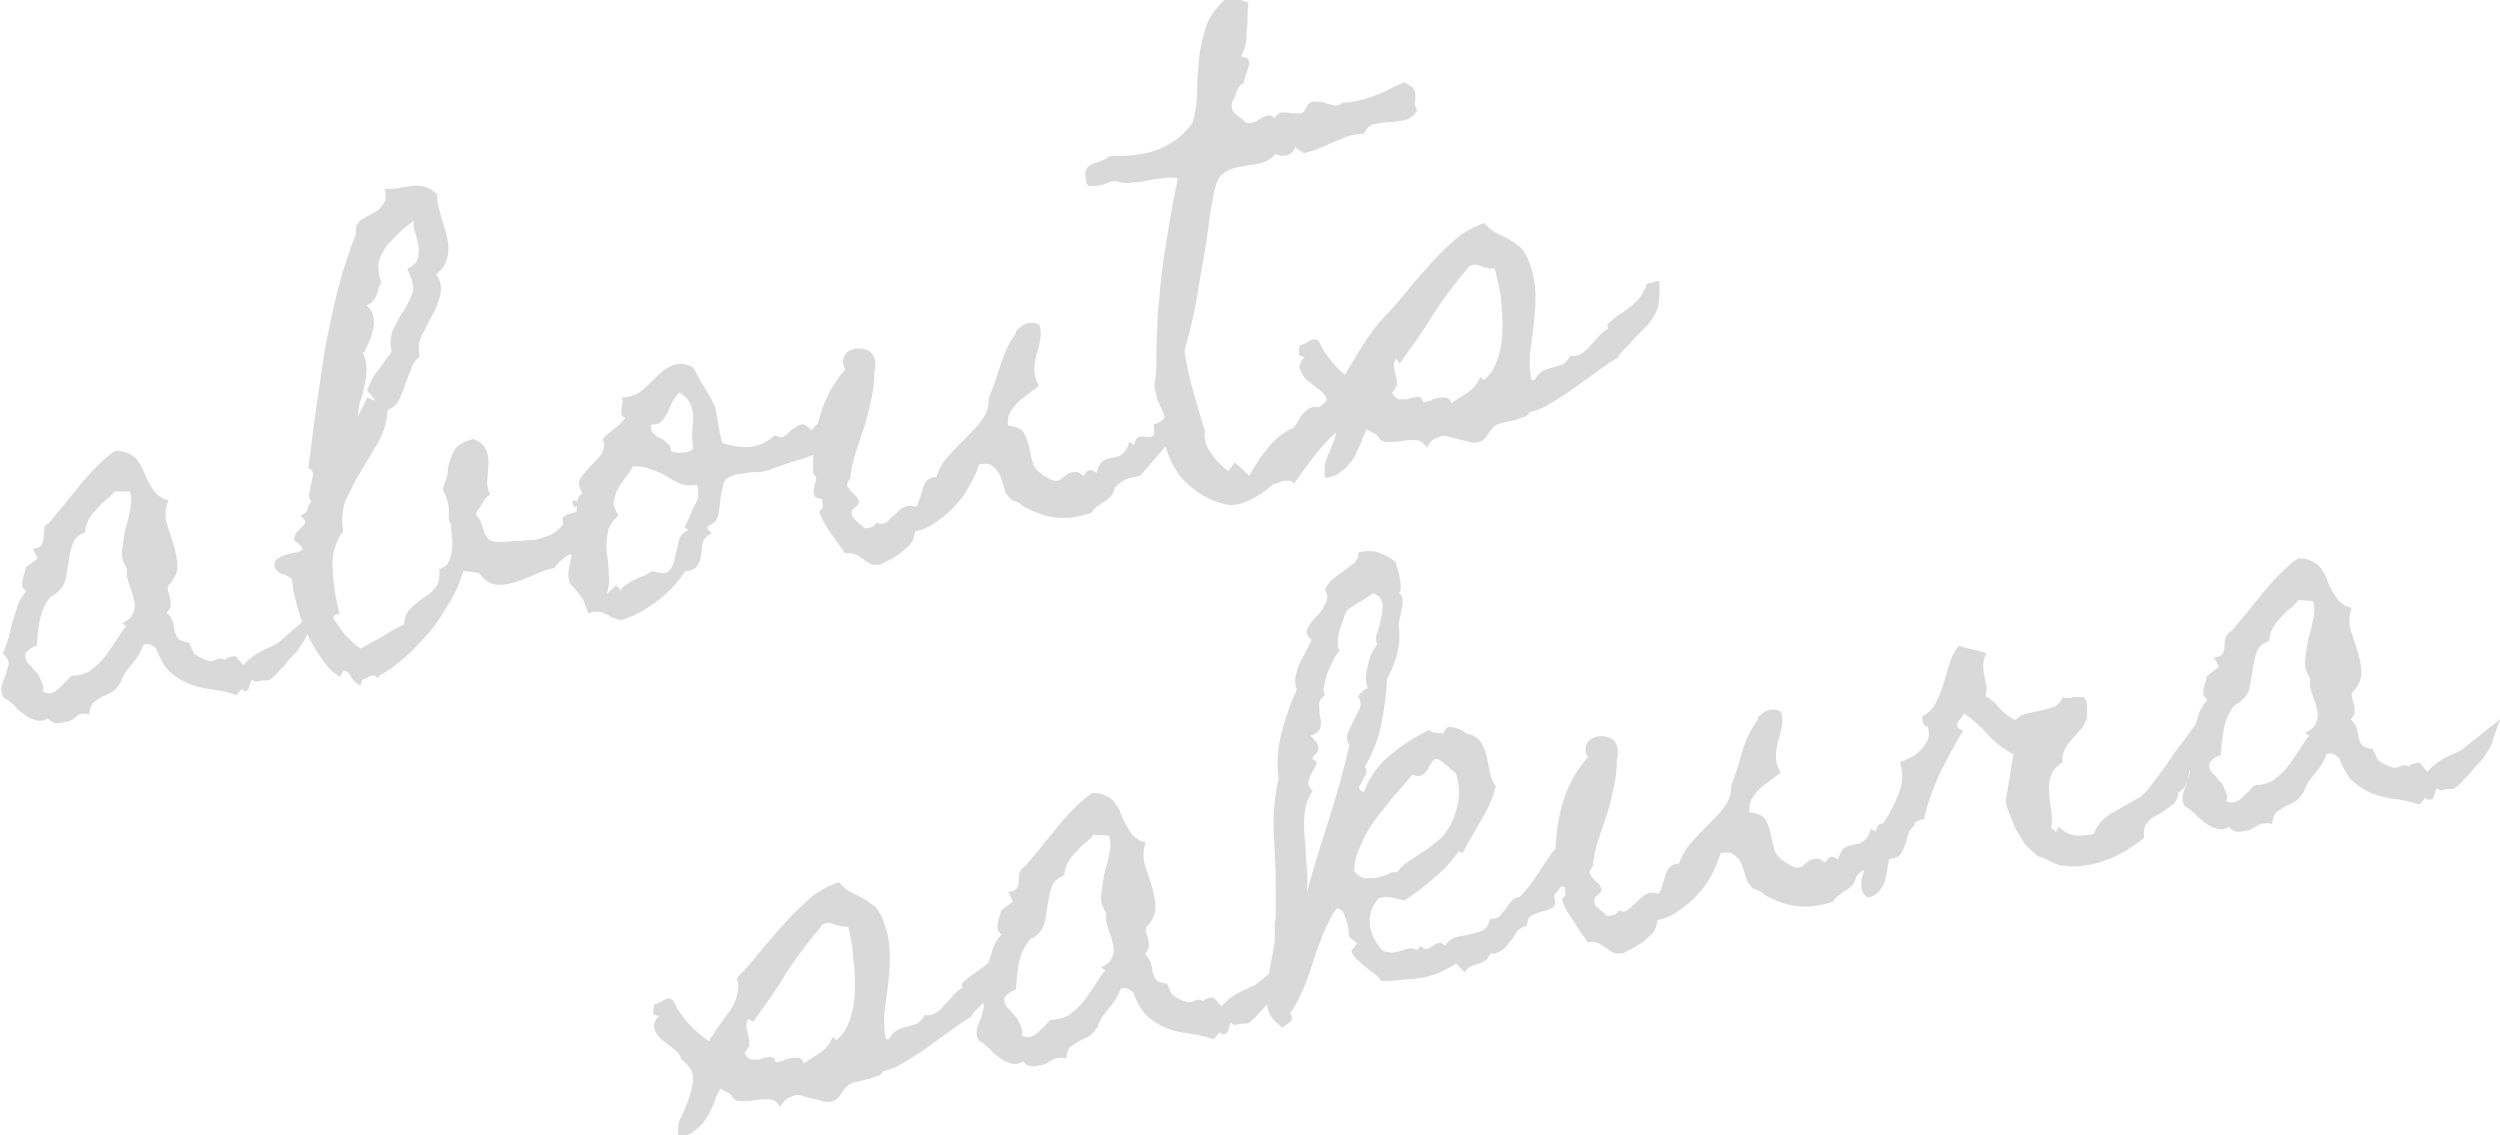 <?xml version="1.0" encoding="utf-8"?>
<!-- Generator: Adobe Illustrator 28.1.0, SVG Export Plug-In . SVG Version: 6.00 Build 0)  -->
<svg version="1.1" id="レイヤー_1" xmlns="http://www.w3.org/2000/svg" xmlns:xlink="http://www.w3.org/1999/xlink" x="0px"
	 y="0px" width="257.9px" height="117.1px" viewBox="0 0 257.9 117.1" style="enable-background:new 0 0 257.9 117.1;"
	 xml:space="preserve">
<style type="text/css">
	.st0{fill:#D9D9D9;}
</style>
<path class="st0" d="M32.5,63c-0.3,0.8-0.5,1.5-0.7,2c-0.1,0.5-0.3,0.9-0.5,1.2c-0.2,0.3-0.4,0.6-0.6,0.9c-0.2,0.3-0.6,0.6-1,1.1
	c-0.3,0.4-0.6,0.7-0.9,1c-0.2,0.3-0.5,0.5-0.7,0.7c-0.2,0.2-0.4,0.3-0.6,0.3c-0.1,0-0.1,0-0.2,0c-0.1,0-0.1,0-0.2,0
	c-0.2,0-0.4,0.1-0.6,0.1c-0.1,0.1-0.3,0-0.5-0.2c-0.1,0.1-0.1,0.2-0.2,0.4c0,0.1-0.1,0.3-0.1,0.4c0,0.1-0.1,0.2-0.2,0.3
	c-0.1,0.1-0.2,0.1-0.4,0.1L25,71l-0.6,0.7c-0.9-0.3-1.8-0.5-2.7-0.6c-0.8-0.1-1.6-0.3-2.3-0.6c-0.7-0.3-1.3-0.7-1.9-1.2
	c-0.6-0.6-1-1.4-1.4-2.4c-0.2-0.2-0.4-0.3-0.6-0.4c-0.2-0.1-0.4-0.1-0.7,0c-0.2,0.6-0.5,1.1-0.8,1.5c-0.4,0.5-0.7,0.9-1.1,1.4
	c-0.1,0.2-0.2,0.4-0.3,0.6c-0.1,0.2-0.1,0.4-0.3,0.6c-0.2,0.3-0.4,0.6-0.8,0.8c-0.3,0.2-0.6,0.3-1,0.5s-0.6,0.4-0.9,0.6
	c-0.2,0.3-0.4,0.7-0.4,1.2c-0.4-0.1-0.8-0.1-1.1,0C8,73.9,7.8,74,7.5,74.2c-0.3,0.2-0.6,0.3-0.9,0.3c-0.3,0.1-0.6,0.1-0.8,0.1
	c-0.3,0-0.6-0.2-0.9-0.5c-0.4,0.3-0.8,0.3-1.2,0.2c-0.4-0.1-0.8-0.3-1.2-0.6c-0.4-0.3-0.8-0.6-1.1-1c-0.4-0.3-0.7-0.6-1-0.7
	c-0.3-0.5-0.3-0.9-0.2-1.3c0.1-0.4,0.3-0.8,0.4-1.1c0.1-0.4,0.2-0.7,0.3-1.1c0-0.4-0.2-0.7-0.6-1.1c0.2-0.5,0.4-1,0.6-1.6
	c0.1-0.6,0.3-1.1,0.4-1.7c0.2-0.6,0.4-1.1,0.5-1.6c0.2-0.6,0.5-1,0.9-1.5c-0.2-0.2-0.4-0.4-0.4-0.5c0-0.2,0-0.4,0-0.6
	c0.1-0.2,0.1-0.5,0.2-0.7c0.1-0.2,0.1-0.5,0.2-0.7l1.2-0.9l-0.5-1c0.3,0,0.6-0.1,0.7-0.2c0.2-0.1,0.3-0.3,0.3-0.5
	c0.1-0.2,0.1-0.4,0.1-0.6c0-0.3,0-0.5,0.1-0.7C4.5,54.4,4.7,54.1,5,54c0.5-0.6,1.1-1.3,1.6-1.9c0.5-0.7,1.1-1.3,1.6-2
	c0.5-0.6,1.1-1.3,1.7-1.9c0.6-0.6,1.2-1.2,2-1.7c0.6,0,1,0.1,1.4,0.3c0.4,0.2,0.7,0.4,0.9,0.7c0.2,0.3,0.5,0.7,0.6,1.1
	c0.2,0.4,0.3,0.8,0.5,1.1c0.3,0.5,0.5,0.9,0.8,1.2c0.3,0.3,0.7,0.6,1.3,0.7C17,52.5,17,53.2,17.2,54c0.2,0.7,0.5,1.4,0.7,2.2
	c0.2,0.7,0.4,1.4,0.4,2.2c0,0.7-0.3,1.4-1,2.1c0,0.2,0,0.5,0.1,0.7c0.1,0.2,0.1,0.5,0.2,0.7c0,0.2,0,0.5,0,0.7
	c-0.1,0.2-0.2,0.4-0.4,0.6c0.3,0.3,0.5,0.6,0.6,0.9c0.1,0.3,0.2,0.7,0.2,1c0.1,0.3,0.2,0.6,0.4,0.8c0.2,0.2,0.6,0.3,1.1,0.4
	c0.2,0.4,0.3,0.7,0.4,0.9c0.1,0.2,0.2,0.3,0.4,0.4c0.1,0.1,0.3,0.2,0.5,0.3c0.2,0.1,0.5,0.2,0.8,0.3c0.3,0,0.5,0,0.8-0.2
	c0.3-0.1,0.6-0.1,0.8,0.1c0.1-0.2,0.3-0.3,0.5-0.3c0.2-0.1,0.4-0.1,0.6-0.1l0.8,0.9c0.3-0.3,0.6-0.6,1-0.9c0.4-0.3,0.8-0.5,1.2-0.7
	c0.4-0.2,0.9-0.4,1.3-0.6L32.5,63z M11.8,50.7c-0.2,0.3-0.5,0.6-0.9,0.9c-0.4,0.3-0.7,0.7-1,1c-0.3,0.3-0.6,0.7-0.8,1.1
	c-0.2,0.4-0.3,0.8-0.3,1.2c-0.7,0.3-1.1,0.6-1.3,1.2c-0.2,0.5-0.3,1.1-0.4,1.7c-0.1,0.6-0.2,1.2-0.3,1.8c-0.1,0.6-0.4,1.1-0.9,1.5
	c-0.2,0.2-0.3,0.3-0.5,0.3c0,0,0,0.1-0.2,0.2c-0.3,0.3-0.5,0.7-0.7,1.1c-0.2,0.4-0.3,0.9-0.4,1.3C4,64.4,4,64.9,3.9,65.3
	c0,0.5-0.1,0.9-0.1,1.3c-0.4,0.1-0.7,0.3-0.9,0.5s-0.3,0.3-0.3,0.5c0,0.1,0,0.3,0.1,0.5c0.1,0.2,0.2,0.4,0.4,0.5
	c0.2,0.2,0.3,0.4,0.5,0.6c0.2,0.2,0.4,0.4,0.5,0.7c0.1,0.2,0.2,0.5,0.3,0.7c0.1,0.2,0.1,0.5,0,0.7c0.5,0.3,0.9,0.3,1.3,0
	c0.4-0.3,0.7-0.6,1-0.9c0.1-0.1,0.2-0.2,0.3-0.3c0.1-0.2,0.3-0.3,0.4-0.4c0.7,0,1.4-0.2,1.9-0.5c0.5-0.4,1-0.8,1.4-1.3
	c0.4-0.5,0.8-1.1,1.2-1.7c0.4-0.6,0.7-1.1,1.1-1.6l-0.4-0.3c0.5-0.3,0.9-0.5,1-0.8c0.2-0.3,0.3-0.7,0.3-1c0-0.3-0.1-0.7-0.2-1.1
	c-0.1-0.4-0.3-0.8-0.4-1.2c-0.1-0.2-0.1-0.5-0.2-0.7c0-0.3,0-0.5,0-0.8c-0.4-0.7-0.6-1.3-0.5-2c0.1-0.7,0.2-1.3,0.3-2
	c0.2-0.7,0.4-1.3,0.5-2c0.2-0.7,0.2-1.3,0-2L11.8,50.7z M62.2,49.3c0,1.5-0.2,2.8-0.8,3.9c-0.5,1-1.2,2.1-2.2,3.3
	c0.2,0.1,0.4,0.1,0.4,0.3c0.1,0.1,0.1,0.2,0.2,0.4l0,0.2c-0.3-0.2-0.6-0.2-0.8-0.2c-0.3,0-0.5,0.1-0.7,0.3c-0.2,0.1-0.4,0.3-0.6,0.5
	c-0.2,0.2-0.4,0.4-0.5,0.6c-0.7,0.1-1.4,0.4-2.1,0.7c-0.7,0.3-1.4,0.6-2.1,0.8c-0.7,0.2-1.3,0.3-1.9,0.2c-0.6-0.1-1.2-0.5-1.7-1.2
	c-0.3,0-0.5-0.1-0.8-0.1c-0.3,0-0.5-0.1-0.8-0.1c-0.3,1.1-0.8,2.2-1.4,3.2c-0.6,1-1.2,2-2,3c-0.8,0.9-1.6,1.8-2.5,2.6
	c-0.9,0.8-1.8,1.5-2.8,2L39,70c-0.2-0.2-0.3-0.3-0.4-0.3c-0.1,0-0.2,0-0.3,0c-0.1,0-0.2,0.1-0.4,0.2c-0.1,0.1-0.3,0.1-0.5,0.2
	l-0.2,0.6c-0.5-0.2-0.8-0.5-1-0.9c-0.2-0.4-0.4-0.6-0.8-0.6l-0.3,0.6l-0.2-0.1c-0.7-0.4-1.3-1.1-1.8-1.9c-0.6-0.8-1.1-1.7-1.5-2.6
	c-0.4-1-0.8-1.9-1-2.9c-0.3-1-0.4-1.8-0.5-2.6c-0.3-0.2-0.6-0.4-1-0.5c-0.4-0.1-0.6-0.4-0.8-0.7l0-0.1c0-0.4,0.1-0.7,0.4-0.8
	c0.3-0.2,0.5-0.3,0.9-0.4c0.3-0.1,0.7-0.2,1-0.2c0.3-0.1,0.5-0.2,0.6-0.3c0-0.2-0.1-0.4-0.3-0.5c-0.2-0.2-0.3-0.3-0.5-0.4
	c-0.1-0.3,0-0.6,0.1-0.7c0.1-0.2,0.3-0.4,0.4-0.5c0.2-0.2,0.3-0.3,0.4-0.4c0.1-0.1,0.2-0.3,0.2-0.4c0-0.1-0.1-0.2-0.2-0.3
	s-0.2-0.2-0.3-0.3c0.4-0.2,0.7-0.4,0.7-0.6s0.2-0.6,0.4-0.9c-0.2-0.2-0.3-0.5-0.2-0.8c0.1-0.3,0.1-0.6,0.2-1
	c0.1-0.3,0.1-0.6,0.2-0.9c0-0.3-0.1-0.5-0.4-0.7c0,0,0,0,0,0c0,0,0,0-0.1,0c0.3-2,0.5-4.1,0.8-6.1c0.3-2.1,0.6-4.1,0.9-6.1
	c0.4-2,0.8-4,1.3-6c0.5-2,1.1-3.9,1.9-5.9c0-0.4,0-0.7,0.1-1c0.2-0.3,0.4-0.5,0.6-0.6c0.3-0.2,0.5-0.3,0.9-0.5
	c0.3-0.2,0.6-0.3,0.8-0.5c0.2-0.2,0.4-0.5,0.6-0.8c0.1-0.3,0.1-0.7,0-1.3c0.5,0,1,0,1.4-0.1c0.4-0.1,0.8-0.1,1.3-0.2
	c0.4-0.1,0.9,0,1.2,0c0.4,0.1,0.9,0.3,1.3,0.7l0.1,0c0.1,0.1,0.1,0.3,0.1,0.6c0,0.2,0,0.4,0.1,0.6c0.1,0.6,0.3,1.2,0.5,1.9
	c0.2,0.6,0.4,1.3,0.5,1.9c0.1,0.6,0.1,1.2-0.1,1.8c-0.1,0.6-0.5,1.1-1.1,1.6c0.5,0.7,0.6,1.5,0.4,2.2c-0.2,0.7-0.4,1.3-0.8,2
	c-0.4,0.7-0.7,1.4-1.1,2.1c-0.3,0.7-0.4,1.4-0.2,2.2c-0.4,0.3-0.8,0.8-0.9,1.3c-0.2,0.5-0.4,1-0.6,1.5c-0.1,0.5-0.4,1.1-0.6,1.6
	c-0.2,0.5-0.6,0.8-1.2,1.1c-0.1,1.2-0.4,2.2-0.9,3.2c-0.6,1-1.2,2-1.8,3c-0.6,1-1.1,2-1.6,3c-0.4,1-0.5,2.1-0.3,3.3
	c-0.7,1-1.1,2.1-1.1,3.2c0,1.1,0.1,2.2,0.3,3.4c0.1,0.3,0.1,0.7,0.2,1c0.1,0.3,0.2,0.7,0.2,1c-0.3-0.1-0.5,0-0.6,0.3l0,0.1
	c0.4,0.6,0.8,1.2,1.2,1.7c0.5,0.5,1,1,1.6,1.4c0.7-0.4,1.5-0.8,2.2-1.2c0.7-0.5,1.5-0.9,2.3-1.3c0-0.8,0.3-1.3,0.7-1.7
	c0.5-0.4,0.9-0.8,1.4-1.1c0.5-0.3,0.9-0.7,1.2-1.1c0.3-0.4,0.4-1,0.3-1.8l0.1,0c0.4-0.2,0.8-0.4,0.9-0.8c0.2-0.4,0.3-0.8,0.3-1.2
	c0.1-0.5,0.1-0.9,0-1.4c0-0.5-0.1-0.9-0.1-1.3c-0.1-0.1-0.2-0.3-0.2-0.6c0-0.3,0-0.6,0-0.9c0-0.3-0.1-0.7-0.2-1
	c-0.1-0.3-0.2-0.6-0.4-0.9l0-0.1l0-0.1c0.1-0.3,0.2-0.6,0.3-0.9c0.1-0.3,0.2-0.6,0.2-1c0.1-0.9,0.4-1.6,0.7-2.1
	c0.3-0.5,1-0.9,1.9-1.1c0.7,0.2,1.1,0.6,1.3,1c0.2,0.4,0.3,0.9,0.3,1.4c0,0.5-0.1,1.1-0.1,1.6c-0.1,0.6,0,1.1,0.2,1.6l0.1,0.1
	c-0.2,0.1-0.3,0.2-0.5,0.4s-0.2,0.4-0.4,0.6c-0.1,0.2-0.2,0.4-0.4,0.6c-0.1,0.2-0.2,0.4-0.2,0.5c0.3,0.3,0.5,0.6,0.6,1
	c0.1,0.3,0.2,0.6,0.3,0.9c0.1,0.3,0.3,0.5,0.5,0.7c0.3,0.2,0.6,0.2,1.2,0.2c0.6,0,1.1-0.1,1.7-0.1c0.6,0,1.2-0.1,1.7-0.1
	c0.6-0.1,1.1-0.3,1.6-0.5c0.5-0.2,1-0.6,1.4-1.1c-0.1-0.4-0.1-0.7,0.1-0.8c0.2-0.2,0.3-0.3,0.6-0.3c0.2-0.1,0.5-0.1,0.7-0.2
	c0.2-0.1,0.4-0.2,0.5-0.5c-0.2,0-0.3-0.1-0.4-0.1c0-0.1-0.2,0-0.3,0.2l-0.3-0.6l0.2-0.2c0.3,0.1,0.5,0.2,0.7,0.1
	c0.2-0.1,0.4-0.3,0.5-0.5c0.2-0.2,0.3-0.4,0.5-0.7c0.2-0.3,0.3-0.4,0.5-0.6l0.2-0.5L62.2,49.3z M42.7,22.8c-0.1,0-0.2,0.1-0.3,0.2
	c-0.4,0.3-0.8,0.6-1.2,1c-0.4,0.4-0.8,0.8-1.2,1.2c-0.3,0.4-0.6,0.9-0.8,1.4c-0.2,0.5-0.2,1-0.1,1.6c0,0.1,0,0.2,0.1,0.5
	c0,0.2,0.1,0.3,0.2,0.4c-0.1,0.1-0.2,0.2-0.3,0.5c-0.1,0.2-0.1,0.4-0.2,0.7c-0.1,0.2-0.2,0.5-0.4,0.7c-0.1,0.2-0.4,0.4-0.7,0.5
	c0.4,0.3,0.6,0.7,0.7,1.2c0.1,0.4,0.1,0.8,0,1.2c-0.1,0.4-0.2,0.9-0.4,1.3c-0.2,0.4-0.4,0.8-0.5,1.2l-0.2-0.1
	c0.3,0.6,0.4,1.2,0.4,1.7c0,0.5,0,1.1-0.2,1.7c-0.1,0.5-0.2,1.1-0.4,1.6c-0.2,0.5-0.2,1.1-0.3,1.7c0.2-0.3,0.3-0.7,0.5-1
	c0.2-0.3,0.3-0.7,0.5-1c0.1,0,0.2,0.1,0.4,0.2c0.2,0.1,0.3,0.1,0.4,0.1c-0.1-0.1-0.2-0.3-0.4-0.5c-0.1-0.2-0.3-0.3-0.4-0.5l0-0.1
	c0.3-0.8,0.6-1.4,1.1-2c0.5-0.6,0.9-1.3,1.4-1.9c-0.2-0.9-0.1-1.6,0.1-2.2c0.3-0.6,0.6-1.2,0.9-1.7c0.4-0.5,0.7-1.1,0.9-1.6
	c0.3-0.5,0.4-1.1,0.2-1.8c0-0.2-0.1-0.3-0.2-0.6c-0.1-0.3-0.2-0.5-0.3-0.6l0.1-0.1c0.5-0.3,0.9-0.6,1-1c0.1-0.4,0.1-0.8,0.1-1.2
	c-0.1-0.4-0.2-0.9-0.3-1.3C42.7,23.7,42.6,23.2,42.7,22.8z M89,42c0.2,0.4,0.2,0.8,0.1,1.2c-0.2,0.3-0.4,0.7-0.7,1
	c-0.3,0.3-0.6,0.6-1,0.9c-0.4,0.3-0.7,0.5-0.9,0.8c-1.3,0.6-2.5,1-3.6,1.4c-1.1,0.3-2.3,0.7-3.6,1.2c-0.4,0.1-0.8,0.2-1.2,0.2
	c-0.4,0-0.7,0-1.1,0.1c-0.2,0-0.4,0.1-0.6,0.1c-0.2,0-0.4,0-0.6,0.1c-0.7,0.2-1.1,0.5-1.2,1c-0.1,0.4-0.2,1-0.3,1.5
	c0,0.5-0.1,1.1-0.2,1.6c-0.1,0.5-0.4,0.9-1.1,1.2c0,0.2,0,0.3,0.1,0.4c0.1,0.1,0.3,0.2,0.3,0.3c-0.5,0.3-0.8,0.6-0.9,1
	c-0.1,0.4-0.1,0.9-0.2,1.3c0,0.4-0.2,0.8-0.4,1.1c-0.2,0.3-0.6,0.5-1.2,0.5c-0.8,1.2-1.7,2.2-2.9,3.1c-1.2,0.9-2.4,1.6-3.8,2
	c-0.3-0.1-0.5-0.2-0.8-0.3c-0.3-0.1-0.5-0.3-0.8-0.4c-0.2-0.1-0.5-0.2-0.8-0.2c-0.3,0-0.5,0-0.9,0.2c-0.2-0.6-0.4-1.2-0.7-1.7
	c-0.4-0.5-0.8-1-1.2-1.4c-0.2-0.5-0.2-1.1-0.1-1.6c0.1-0.5,0.2-1,0.3-1.5c0.1-0.5,0.2-1,0.3-1.5c0-0.5-0.1-1.1-0.4-1.6
	c0.3-0.2,0.4-0.5,0.5-0.8c0.1-0.3,0.1-0.5,0.1-0.8c0-0.3,0-0.5,0.1-0.8c0-0.3,0.2-0.5,0.5-0.7c-0.4-0.7-0.5-1.2-0.2-1.6
	c0.3-0.4,0.6-0.8,1-1.2c0.4-0.4,0.8-0.8,1.1-1.2c0.3-0.4,0.4-1,0.2-1.6c0.1-0.2,0.3-0.4,0.6-0.6c0.2-0.2,0.4-0.3,0.6-0.5
	c0.2-0.2,0.4-0.3,0.6-0.5c0.2-0.2,0.4-0.4,0.5-0.6c-0.2-0.1-0.4-0.2-0.4-0.4c0-0.2,0-0.3,0-0.5c0-0.2,0.1-0.4,0.1-0.6
	c0.1-0.2,0-0.4-0.1-0.6c0.9,0,1.6-0.3,2.1-0.7c0.6-0.5,1.1-1,1.6-1.5c0.5-0.5,1-0.9,1.6-1.1c0.6-0.3,1.3-0.2,2.1,0.2
	c0.1,0.2,0.3,0.5,0.5,0.9c0.2,0.4,0.4,0.8,0.7,1.2c0.2,0.4,0.5,0.8,0.7,1.2c0.2,0.4,0.3,0.7,0.4,0.8c0,0.2,0.1,0.4,0.1,0.7
	c0.1,0.3,0.1,0.7,0.2,1.1c0.1,0.4,0.1,0.7,0.2,1.1c0.1,0.3,0.1,0.6,0.2,0.8c1,0.3,1.9,0.5,2.9,0.4c0.9-0.1,1.8-0.5,2.5-1.2
	c0.4,0.2,0.7,0.3,1,0.1c0.3-0.2,0.5-0.4,0.8-0.7c0.3-0.2,0.6-0.4,0.9-0.5c0.3-0.1,0.7,0.1,1.1,0.6c0.4-0.5,0.7-0.8,1.2-1
	c0.4-0.2,0.9-0.4,1.4-0.5c0.5-0.1,1-0.3,1.4-0.4C88.2,42.7,88.6,42.4,89,42z M71.5,46.2c-0.1-0.5-0.1-1-0.1-1.5s0.1-1.1,0.1-1.6
	c0-0.5-0.1-1-0.3-1.5c-0.2-0.4-0.6-0.8-1.1-1.1c-0.3,0.2-0.5,0.6-0.7,0.9c-0.2,0.3-0.3,0.7-0.5,1.1c-0.2,0.3-0.4,0.7-0.6,0.9
	c-0.2,0.3-0.6,0.4-1.1,0.4c-0.1,0.4,0,0.7,0.2,0.9c0.2,0.2,0.4,0.4,0.7,0.5c0.3,0.1,0.5,0.3,0.7,0.5c0.3,0.2,0.4,0.4,0.4,0.8
	c0.1,0.1,0.3,0.1,0.6,0.2c0.2,0,0.5,0,0.7,0c0.2,0,0.5-0.1,0.7-0.2C71.3,46.5,71.5,46.4,71.5,46.2z M71.9,50
	c-0.6,0.1-1.2,0.1-1.7-0.1c-0.5-0.2-1-0.5-1.5-0.8c-0.5-0.3-1-0.5-1.6-0.7c-0.5-0.2-1.1-0.3-1.8-0.3c-0.2,0.4-0.5,0.8-0.8,1.2
	c-0.3,0.4-0.6,0.8-0.8,1.2c-0.2,0.4-0.3,0.9-0.4,1.3c0,0.4,0.2,0.9,0.5,1.4c-0.6,0.5-1,1.1-1.1,1.7c-0.1,0.7-0.2,1.4-0.1,2.1
	c0.1,0.7,0.2,1.5,0.2,2.2c0.1,0.7,0,1.4-0.2,2.1l0.9-0.9c0.1,0,0.2,0.1,0.3,0.2c0.1,0.1,0.2,0.2,0.1,0.4c0.2-0.3,0.4-0.5,0.7-0.7
	c0.3-0.2,0.6-0.4,0.9-0.5c0.3-0.2,0.6-0.3,0.9-0.4c0.3-0.1,0.6-0.3,0.9-0.5c0.9,0.3,1.4,0.3,1.7,0c0.3-0.3,0.5-0.7,0.6-1.3
	c0.1-0.5,0.3-1.1,0.4-1.7c0.1-0.6,0.5-1,1-1.2l-0.4-0.3c0.4-0.7,0.7-1.5,1-2.2C72.1,51.6,72.1,50.8,71.9,50z M117.6,49.1
	c-0.4,0.1-0.7,0.1-0.9,0.2c-0.2,0-0.3,0.1-0.5,0.1c-0.1,0.1-0.3,0.2-0.5,0.3c-0.2,0.1-0.4,0.3-0.7,0.6c-0.1,0.4-0.2,0.7-0.4,0.9
	c-0.2,0.2-0.4,0.4-0.6,0.5c-0.2,0.1-0.5,0.3-0.7,0.5c-0.3,0.1-0.5,0.4-0.7,0.7c-2.3,0.8-4.4,0.7-6.5-0.4c-0.2-0.1-0.5-0.2-0.7-0.4
	c-0.2-0.2-0.4-0.3-0.7-0.4c-0.2-0.1-0.3-0.1-0.3-0.1c0,0-0.1-0.1-0.2-0.2c-0.3-0.3-0.5-0.6-0.6-1c-0.1-0.5-0.3-0.9-0.4-1.3
	c-0.2-0.4-0.4-0.7-0.8-1c-0.3-0.3-0.8-0.3-1.4-0.2c-0.2,0.7-0.5,1.4-1,2.2c-0.4,0.8-0.9,1.5-1.5,2.1c-0.6,0.7-1.3,1.2-2,1.7
	c-0.7,0.5-1.4,0.8-2.1,0.9c-0.1,0.8-0.4,1.4-1,1.8c-0.5,0.5-1.1,0.9-1.7,1.2c-0.1,0-0.2,0.1-0.4,0.2c-0.2,0.1-0.3,0.1-0.3,0.2
	c-0.4,0.1-0.8,0.1-1.1,0c-0.3-0.1-0.6-0.3-0.8-0.5c-0.3-0.2-0.5-0.3-0.8-0.5c-0.3-0.1-0.6-0.2-1.1-0.1c-0.5-0.7-1-1.4-1.5-2.1
	c-0.5-0.7-0.9-1.4-1.2-2.2c0.2-0.2,0.4-0.4,0.4-0.6c0-0.2-0.1-0.5-0.1-0.7c-0.5-0.1-0.8-0.2-0.8-0.4c-0.1-0.2-0.1-0.5,0-0.8
	c0-0.3,0.1-0.5,0.2-0.8c0-0.3-0.1-0.5-0.3-0.6c-0.1-1.9,0.1-3.8,0.6-5.7c0.5-1.9,1.4-3.6,2.7-5.1c-0.3-0.5-0.3-1-0.1-1.4
	c0.2-0.4,0.6-0.6,1-0.7c0.4-0.1,0.8-0.1,1.3,0.1c0.4,0.1,0.7,0.5,0.8,0.9c0.1,0.2,0.1,0.4,0.1,0.7c0,0.2,0,0.4-0.1,0.6
	c0,1-0.1,1.9-0.3,2.8c-0.2,0.9-0.4,1.9-0.7,2.8c-0.3,0.9-0.6,1.8-0.9,2.7c-0.3,0.9-0.5,1.8-0.6,2.8c-0.3,0.3-0.4,0.6-0.2,0.9
	c0.2,0.3,0.4,0.5,0.6,0.7c0.3,0.2,0.4,0.4,0.5,0.7c0.1,0.2-0.2,0.5-0.7,0.9c-0.1,0.5,0,0.8,0.4,1.1c0.3,0.3,0.6,0.5,0.9,0.8
	c0.3,0,0.5-0.1,0.7-0.1c0.2-0.1,0.4-0.3,0.5-0.5c0.4,0.2,0.7,0.2,1,0c0.3-0.2,0.5-0.5,0.8-0.7c0.3-0.3,0.6-0.6,0.9-0.8
	c0.4-0.2,0.8-0.3,1.4-0.1c0.2-0.3,0.3-0.6,0.4-0.9c0.1-0.3,0.2-0.7,0.3-1c0.1-0.3,0.2-0.6,0.4-0.8c0.2-0.2,0.5-0.4,1-0.4
	c0.3-0.9,0.7-1.6,1.3-2.2c0.6-0.7,1.2-1.3,1.8-1.9c0.6-0.6,1.2-1.2,1.6-1.8c0.5-0.6,0.7-1.4,0.7-2.2c0.4-1,0.8-2.2,1.2-3.4
	c0.4-1.3,0.9-2.4,1.6-3.3c0-0.3,0.2-0.5,0.4-0.6c0.2-0.2,0.4-0.3,0.6-0.4c0.2-0.1,0.5-0.1,0.7-0.1c0.3,0,0.5,0.1,0.7,0.2
	c0.2,0.5,0.2,1.1,0.1,1.6c-0.1,0.5-0.2,1-0.4,1.5c-0.1,0.5-0.2,1-0.2,1.5c0,0.5,0.1,1.1,0.5,1.7c-0.4,0.3-0.8,0.6-1.2,0.9
	c-0.4,0.3-0.7,0.5-1,0.8c-0.3,0.3-0.5,0.6-0.8,1c-0.2,0.4-0.3,0.9-0.2,1.4c0.9,0.1,1.5,0.4,1.7,0.9c0.2,0.4,0.4,0.9,0.5,1.5
	c0.1,0.5,0.2,1.1,0.4,1.6c0.2,0.5,0.7,1,1.5,1.4c0.1,0.1,0.2,0.1,0.3,0.2c0.1,0,0.2,0,0.3,0.1c0.3,0,0.6,0,0.8-0.2
	c0.2-0.2,0.4-0.3,0.6-0.5c0.2-0.1,0.5-0.2,0.7-0.2c0.3-0.1,0.6,0.1,1,0.4c0.3-0.7,0.8-0.8,1.3-0.3c0.2-0.7,0.5-1.2,0.8-1.3
	c0.3-0.2,0.6-0.2,0.9-0.3c0.3,0,0.6-0.1,0.9-0.3c0.3-0.2,0.6-0.6,0.8-1.3l0.5,0.3c0.1-0.5,0.3-0.8,0.5-0.8c0.3-0.1,0.5-0.1,0.8,0
	c0.3,0,0.5,0,0.6-0.1c0.2-0.1,0.2-0.5,0.1-1.2c0.3-0.1,0.5-0.2,0.7-0.3c0.2-0.2,0.4-0.3,0.5-0.5c0.2-0.2,0.4-0.4,0.6-0.5
	c0.2-0.2,0.5-0.3,0.8-0.4l-0.6,3.1L117.6,49.1z M146.2,11.4c-0.3,0.5-0.8,0.9-1.3,1c-0.5,0.1-1.1,0.2-1.6,0.2c-0.5,0-1,0.1-1.5,0.2
	c-0.5,0.1-0.8,0.4-1.1,1c-0.5,0-1,0.1-1.5,0.2c-0.5,0.2-1,0.4-1.5,0.6c-0.5,0.2-1.1,0.5-1.6,0.7c-0.5,0.2-1.1,0.4-1.6,0.5l-0.9-0.6
	c-0.1,0.4-0.4,0.7-0.8,0.8c-0.4,0.1-0.7,0.1-1.2-0.1c-0.6,0.6-1.2,0.9-1.8,1c-0.7,0.1-1.3,0.2-1.9,0.3c-0.6,0.1-1.2,0.3-1.7,0.7
	c-0.5,0.3-0.8,1.1-1,2.1c-0.1,0.8-0.3,1.5-0.4,2.3c-0.1,0.8-0.2,1.5-0.3,2.3c-0.3,2-0.7,3.9-1,5.9c-0.3,1.9-0.8,3.8-1.3,5.7
	c0.2,1.4,0.5,2.8,0.9,4.2c0.4,1.4,0.8,2.8,1.2,4.1c-0.1,0.4,0,0.8,0.1,1.2c0.1,0.4,0.3,0.8,0.6,1.1c0.2,0.4,0.5,0.7,0.8,1
	c0.3,0.3,0.6,0.6,0.9,0.8l0.7-0.9l1.5,1.4c0.2-0.5,0.5-0.9,0.8-1.4c0.3-0.5,0.7-1,1.1-1.5c0.4-0.5,0.8-0.9,1.2-1.2
	c0.5-0.4,1-0.7,1.5-0.9c0.2-0.3,0.3-0.5,0.5-0.8c0.1-0.3,0.3-0.5,0.5-0.7c0.2-0.2,0.4-0.4,0.6-0.5c0.3-0.1,0.6-0.2,1-0.1
	c0.9-0.7,1.6-1.6,2.2-2.6c0.6-1,1.2-2,1.8-3c0.6-1,1.2-1.9,1.9-2.8c0.7-0.9,1.6-1.6,2.7-2.1c-0.4,1.9-1,3.8-1.8,5.7
	c-0.8,1.9-1.8,3.6-3,5.2c-0.3,0.5-0.7,1-1.2,1.4c-0.2,0.2-0.4,0.4-0.7,0.7c-0.2,0.2-0.5,0.4-0.7,0.6c-0.7,0.7-1.4,1.5-2,2.3
	c-0.6,0.8-1.2,1.6-1.8,2.5c-0.1-0.2-0.3-0.3-0.4-0.3c-0.2,0-0.4,0-0.6,0c-0.2,0-0.4,0.1-0.6,0.2c-0.2,0.1-0.3,0.1-0.5,0.1
	c-0.5,0.5-1.2,1-2.1,1.5c-0.9,0.5-1.7,0.7-2.4,0.7c-0.2,0-0.5-0.1-0.9-0.2c-0.4-0.1-0.7-0.2-0.9-0.3c-1.4-0.6-2.4-1.4-3.3-2.4
	c-0.8-1.1-1.4-2.3-1.7-3.7l-0.4-0.3c0.3-0.4,0.5-0.9,0.5-1.2c0.1-0.4,0-0.8-0.1-1.1c-0.1-0.4-0.3-0.8-0.5-1.2
	c-0.2-0.4-0.3-0.8-0.4-1.3c-0.1-0.3-0.1-0.5-0.1-0.7c0-0.2,0-0.4,0.1-0.7c0.1-1,0.1-2,0.1-3c0-1,0.1-2,0.1-3
	c0.2-2.5,0.4-4.9,0.8-7.3c0.4-2.5,0.8-4.9,1.3-7.3c-0.5-0.1-1-0.1-1.5,0c-0.5,0-1,0.1-1.5,0.2c-0.5,0.1-1,0.2-1.5,0.2
	c-0.5,0.1-1,0.1-1.5,0c-0.2-0.1-0.3-0.1-0.3-0.1c0,0-0.1,0-0.4,0c-0.2,0-0.4,0.1-0.6,0.2c-0.3,0.1-0.5,0.2-0.8,0.2
	c-0.3,0.1-0.5,0.1-0.8,0.1c-0.3,0-0.4-0.1-0.5-0.3l-0.1-0.5c-0.1-0.5,0-0.8,0.1-1c0.1-0.2,0.4-0.4,0.6-0.5c0.3-0.1,0.6-0.2,0.9-0.3
	c0.3-0.1,0.6-0.3,0.9-0.5c0.9,0,1.7,0,2.5-0.1c0.8-0.1,1.5-0.2,2.2-0.5c0.7-0.2,1.4-0.6,2-1c0.6-0.4,1.2-1,1.8-1.8
	c0.3-1,0.5-2.1,0.5-3.3c0-1.2,0.1-2.3,0.2-3.4c0.1-1.1,0.4-2.2,0.7-3.2c0.3-1,1-1.9,1.9-2.8c0.5-0.2,0.9-0.2,1.3-0.1
	c0.4,0.1,0.8,0.2,1.2,0.4c-0.1,0.5-0.1,0.9-0.1,1.4c0,0.5,0,1-0.1,1.4c0,0.5,0,0.9-0.1,1.4c-0.1,0.5-0.2,0.9-0.5,1.3
	c0.4,0.1,0.7,0.2,0.8,0.4c0.1,0.2,0.1,0.4,0,0.7c-0.1,0.3-0.2,0.6-0.3,0.9c-0.1,0.3-0.2,0.6-0.2,0.8c-0.3,0.1-0.6,0.4-0.7,0.8
	c-0.1,0.4-0.3,0.8-0.5,1.1c-0.1,0.6,0,1,0.4,1.3c0.4,0.3,0.8,0.6,1.1,0.9c0.3,0,0.6,0,0.8-0.1c0.3-0.1,0.5-0.3,0.7-0.4
	c0.2-0.1,0.4-0.2,0.7-0.3c0.2,0,0.4,0,0.7,0.3c0.2-0.4,0.5-0.6,0.8-0.6c0.3,0,0.6,0,1,0.1c0.3,0,0.6,0,0.9,0
	c0.3-0.1,0.5-0.4,0.7-0.9c0.3-0.3,0.7-0.4,1-0.3c0.4,0,0.7,0.1,1,0.2c0.3,0.1,0.6,0.1,0.8,0.2c0.3,0,0.6-0.1,0.8-0.3
	c0.5,0,1-0.1,1.5-0.2c0.6-0.1,1.1-0.3,1.7-0.5c0.6-0.2,1.1-0.4,1.6-0.7c0.6-0.3,1.1-0.5,1.5-0.7c0.5,0.2,0.8,0.4,1,0.6
	c0.1,0.2,0.2,0.4,0.2,0.6c0,0.2,0,0.5,0,0.8C145.9,10.7,146,11,146.2,11.4z M171.2,29.1c0,1,0,1.8-0.1,2.3c-0.1,0.5-0.3,1-0.6,1.4
	c-0.2,0.4-0.6,0.8-1,1.2c-0.4,0.4-0.9,0.9-1.5,1.6c-0.2,0.2-0.4,0.4-0.6,0.6c-0.2,0.2-0.4,0.4-0.5,0.7c-0.6,0.3-1.3,0.8-2.1,1.4
	c-0.8,0.6-1.7,1.2-2.5,1.8c-0.8,0.6-1.7,1.1-2.5,1.6c-0.8,0.5-1.4,0.7-2,0.8c-0.1,0.3-0.4,0.5-0.9,0.6c-0.4,0.2-0.8,0.3-1,0.3
	c-0.4,0.1-0.8,0.2-1.2,0.3c-0.4,0.1-0.7,0.4-1,0.8c-0.1,0.1-0.1,0.1-0.1,0.1c0,0,0,0,0,0c0,0,0,0,0,0c0,0,0,0.1-0.1,0.2
	c-0.3,0.5-0.6,0.7-0.9,0.8c-0.3,0.1-0.7,0.1-1,0c-0.4-0.1-0.7-0.2-1.2-0.3c-0.4-0.1-0.8-0.2-1.1-0.3c-0.4-0.1-0.7,0-1.1,0.2
	c-0.4,0.1-0.7,0.4-1,1c-0.3-0.5-0.7-0.8-1.2-0.8c-0.5,0-1,0-1.5,0.1c-0.5,0.1-0.9,0.1-1.4,0.1c-0.4,0-0.8-0.2-1-0.7l0,0l-1.1-0.6
	l-0.1,0.2c-0.1,0.2-0.2,0.4-0.3,0.6c-0.1,0.2-0.1,0.4-0.2,0.6c-0.2,0.4-0.4,0.8-0.6,1.3c-0.2,0.4-0.5,0.7-0.8,1.1
	c-0.3,0.3-0.7,0.6-1,0.8c-0.4,0.2-0.8,0.4-1.3,0.4c-0.1-0.7-0.1-1.5,0.2-2.1c0.3-0.7,0.6-1.4,0.8-2c0.2-0.7,0.4-1.3,0.4-2
	c0-0.7-0.4-1.3-1.2-1.9c-0.1-0.4-0.4-0.8-0.8-1.1c-0.5-0.4-0.9-0.7-1.3-1c-0.4-0.4-0.6-0.8-0.7-1.1c-0.1-0.4,0-0.8,0.5-1.3
	c-0.3,0-0.5-0.1-0.6-0.2c0-0.2,0-0.3,0-0.5c0-0.2,0.1-0.4,0.1-0.5c0.2,0,0.4-0.1,0.6-0.2c0.2-0.1,0.3-0.2,0.5-0.3
	c0.1-0.1,0.3-0.1,0.5-0.1c0.1,0,0.3,0.1,0.4,0.3c0.1,0.2,0.2,0.4,0.3,0.6c0.1,0.2,0.2,0.4,0.4,0.6c0.4,0.6,0.8,1.1,1.3,1.6
	c0.5,0.4,1,0.9,1.5,1.2l0.2,0.1c0,0,0-0.1,0.1-0.3c0.1-0.1,0.2-0.3,0.3-0.4c0.1-0.2,0.2-0.3,0.3-0.5c0.1-0.1,0.2-0.3,0.2-0.3
	c0.3-0.4,0.6-0.8,0.9-1.2c0.3-0.4,0.5-0.7,0.7-1.1c0.2-0.4,0.3-0.8,0.4-1.2c0.1-0.5,0.1-1-0.1-1.5c0.8-0.8,1.6-1.7,2.4-2.7
	c0.8-1,1.6-1.9,2.4-2.8c0.8-0.9,1.7-1.8,2.6-2.6c0.9-0.8,2-1.4,3.1-1.8c0.4,0.4,0.8,0.8,1.2,1c0.4,0.2,0.8,0.4,1.2,0.6
	c0.4,0.2,0.8,0.5,1.2,0.8c0.4,0.3,0.7,0.8,1,1.5c0.5,1.3,0.7,2.5,0.7,3.7c0,1.2-0.1,2.5-0.3,3.8c-0.1,0.8-0.2,1.6-0.3,2.4
	c0,0.8,0,1.6,0.2,2.4l0.3,0c0.2-0.4,0.5-0.7,0.8-0.9c0.4-0.2,0.7-0.3,1.1-0.4c0.4-0.1,0.7-0.2,1-0.3c0.3-0.2,0.6-0.5,0.8-0.9
	c0.4,0.1,0.8,0,1.1-0.2c0.3-0.2,0.7-0.5,0.9-0.8c0.3-0.3,0.6-0.6,0.9-1c0.3-0.3,0.6-0.6,1-0.8l-0.1-0.4c0.5-0.5,0.9-0.8,1.3-1.1
	c0.4-0.2,0.7-0.5,1-0.7c0.3-0.2,0.6-0.5,0.9-0.8c0.3-0.3,0.6-0.9,0.9-1.6c0.1-0.1,0.3-0.1,0.5-0.1C170.9,28.9,171.1,29,171.2,29.1z
	 M154.2,27.7c-0.2,0-0.3,0-0.5,0c-0.2,0-0.3-0.1-0.5-0.1c-0.3-0.1-0.6-0.2-0.9-0.3c-0.3,0-0.5,0-0.9,0.3l0,0.1l0,0
	c-1.3,1.5-2.5,3.1-3.6,4.8c-1,1.7-2.2,3.3-3.4,5L144,37c-0.2,0.3-0.2,0.6-0.2,0.9c0.1,0.3,0.1,0.6,0.2,0.9c0.1,0.3,0.1,0.5,0.1,0.8
	c0,0.3-0.2,0.5-0.4,0.8l-0.1,0.1c0.2,0.4,0.4,0.6,0.7,0.7c0.3,0,0.5,0,0.8,0c0.3-0.1,0.5-0.2,0.8-0.2c0.2-0.1,0.4-0.1,0.6,0
	c0.1,0,0.2,0.1,0.2,0.2c0.1,0.1,0.1,0.2,0.1,0.3c0.2,0,0.3-0.1,0.5-0.1c0.2,0,0.4-0.1,0.5-0.2c0.3-0.1,0.7-0.2,1.1-0.2
	c0.4,0,0.7,0.1,0.8,0.6c0.6-0.4,1.1-0.7,1.7-1.1c0.6-0.4,1-0.9,1.3-1.6l0.4,0.3c0,0,0,0,0,0c0,0,0.1-0.1,0.1-0.1
	c0.7-0.6,1.1-1.4,1.4-2.4c0.3-1,0.4-2,0.4-3.1c0-1.1-0.1-2.2-0.2-3.2C154.6,29.4,154.4,28.5,154.2,27.7z M104.5,97.1
	c0,1,0,1.8-0.1,2.3c-0.1,0.5-0.3,1-0.6,1.4c-0.2,0.4-0.6,0.8-1,1.2c-0.4,0.4-0.9,0.9-1.5,1.6c-0.2,0.2-0.4,0.4-0.6,0.6
	c-0.2,0.2-0.4,0.4-0.5,0.7c-0.6,0.3-1.3,0.8-2.1,1.4c-0.8,0.6-1.7,1.2-2.5,1.8c-0.8,0.6-1.7,1.1-2.5,1.6c-0.8,0.5-1.4,0.7-2,0.8
	c-0.1,0.3-0.4,0.5-0.9,0.6c-0.4,0.2-0.8,0.2-1,0.3c-0.4,0.1-0.8,0.2-1.2,0.3c-0.4,0.1-0.7,0.4-1,0.8c0,0.1-0.1,0.1-0.1,0.1
	c0,0,0,0,0,0c0,0,0,0,0,0c0,0,0,0.1-0.1,0.2c-0.3,0.5-0.6,0.7-0.9,0.8c-0.3,0.1-0.7,0.1-1,0c-0.4-0.1-0.7-0.2-1.2-0.3
	c-0.4-0.1-0.8-0.2-1.1-0.3c-0.4-0.1-0.7,0-1.1,0.2c-0.4,0.1-0.7,0.4-1,1c-0.3-0.5-0.7-0.8-1.2-0.8c-0.5,0-1,0-1.5,0.1
	c-0.5,0.1-0.9,0.1-1.4,0.1c-0.4,0-0.8-0.2-1-0.7l0,0l-1.1-0.6l-0.1,0.2c-0.1,0.2-0.2,0.4-0.3,0.6c-0.1,0.2-0.1,0.4-0.2,0.6
	c-0.2,0.4-0.4,0.8-0.6,1.3c-0.2,0.4-0.5,0.7-0.8,1.1c-0.3,0.3-0.7,0.6-1,0.8c-0.4,0.2-0.8,0.4-1.3,0.4c-0.1-0.7-0.1-1.5,0.3-2.1
	c0.3-0.7,0.6-1.4,0.8-2c0.2-0.7,0.4-1.3,0.4-2c0-0.7-0.4-1.3-1.2-1.9c-0.1-0.4-0.4-0.8-0.8-1.1c-0.5-0.4-0.9-0.7-1.3-1
	c-0.4-0.4-0.6-0.8-0.7-1.1c-0.1-0.4,0-0.8,0.5-1.3c-0.3,0-0.5-0.1-0.6-0.2c0-0.2,0-0.3,0-0.5c0-0.2,0.1-0.4,0.1-0.5
	c0.2,0,0.4-0.1,0.6-0.2c0.2-0.1,0.3-0.2,0.5-0.3c0.1-0.1,0.3-0.1,0.5-0.1c0.1,0,0.3,0.1,0.4,0.3c0.1,0.2,0.2,0.4,0.3,0.6
	c0.1,0.2,0.2,0.4,0.4,0.6c0.4,0.6,0.8,1.1,1.3,1.6c0.5,0.4,1,0.9,1.5,1.2l0.2,0.1c0,0,0-0.1,0.1-0.3c0.1-0.1,0.2-0.3,0.3-0.4
	c0.1-0.2,0.2-0.3,0.3-0.5c0.1-0.1,0.2-0.3,0.2-0.3c0.3-0.4,0.6-0.8,0.9-1.2c0.3-0.4,0.5-0.7,0.7-1.1c0.2-0.4,0.3-0.8,0.4-1.2
	c0.1-0.5,0.1-1-0.1-1.5c0.8-0.8,1.6-1.7,2.4-2.7c0.8-1,1.6-1.9,2.4-2.8c0.8-0.9,1.7-1.8,2.6-2.6c0.9-0.8,2-1.4,3.1-1.8
	c0.4,0.4,0.8,0.8,1.2,1c0.4,0.2,0.8,0.4,1.2,0.6c0.4,0.2,0.8,0.5,1.2,0.8c0.4,0.3,0.7,0.8,1,1.5c0.5,1.3,0.7,2.5,0.7,3.7
	c0,1.2-0.1,2.5-0.3,3.8c-0.1,0.8-0.2,1.6-0.3,2.4c0,0.8,0,1.6,0.2,2.4l0.3,0c0.2-0.4,0.5-0.7,0.8-0.9c0.3-0.2,0.7-0.3,1.1-0.4
	c0.4-0.1,0.7-0.2,1-0.3c0.3-0.2,0.6-0.5,0.8-0.9c0.4,0.1,0.8,0,1.1-0.2c0.3-0.2,0.7-0.5,0.9-0.8c0.3-0.3,0.6-0.6,0.9-1
	c0.3-0.3,0.6-0.6,1-0.8l-0.1-0.4c0.5-0.5,0.9-0.8,1.3-1.1c0.4-0.2,0.7-0.5,1-0.7c0.3-0.2,0.6-0.5,0.9-0.8c0.3-0.3,0.6-0.9,0.9-1.6
	c0.1-0.1,0.3-0.1,0.5-0.1C104.2,96.9,104.4,96.9,104.5,97.1z M87.5,95.6c-0.2,0-0.3,0-0.5,0c-0.2,0-0.3-0.1-0.5-0.1
	c-0.3-0.1-0.6-0.2-0.9-0.3c-0.3,0-0.5,0-0.9,0.3l0,0.1l0,0c-1.3,1.5-2.5,3.1-3.6,4.8c-1,1.7-2.2,3.3-3.4,5l-0.5-0.3
	c-0.2,0.3-0.2,0.6-0.2,0.9c0.1,0.3,0.1,0.6,0.2,0.9c0.1,0.3,0.1,0.5,0.1,0.8c0,0.3-0.2,0.5-0.4,0.8l-0.1,0.1
	c0.2,0.4,0.4,0.6,0.7,0.7c0.3,0,0.5,0,0.8,0c0.3-0.1,0.5-0.2,0.8-0.2c0.2-0.1,0.4-0.1,0.6,0c0.1,0,0.2,0.1,0.2,0.2
	c0.1,0.1,0.1,0.2,0.1,0.3c0.2,0,0.3-0.1,0.5-0.1c0.2,0,0.4-0.1,0.5-0.2c0.3-0.1,0.7-0.2,1.1-0.2c0.4,0,0.7,0.1,0.8,0.6
	c0.6-0.4,1.1-0.7,1.7-1.1c0.6-0.4,1-0.9,1.3-1.6l0.4,0.3c0,0,0,0,0,0c0,0,0.1-0.1,0.1-0.1c0.7-0.6,1.1-1.4,1.4-2.4
	c0.3-1,0.4-2,0.4-3.1c0-1.1-0.1-2.2-0.2-3.2C87.9,97.4,87.7,96.4,87.5,95.6z M133.5,98.4c-0.3,0.8-0.5,1.5-0.7,2
	c-0.1,0.5-0.3,0.9-0.5,1.2c-0.2,0.3-0.4,0.6-0.6,0.9c-0.2,0.3-0.6,0.6-1,1.1c-0.3,0.4-0.6,0.7-0.9,1c-0.2,0.3-0.5,0.5-0.7,0.7
	c-0.2,0.2-0.4,0.3-0.6,0.3c-0.1,0-0.1,0-0.2,0c-0.1,0-0.1,0-0.2,0c-0.2,0-0.4,0.1-0.6,0.1c-0.1,0.1-0.3,0-0.5-0.2
	c-0.1,0.1-0.1,0.2-0.2,0.4c0,0.1-0.1,0.3-0.1,0.4c0,0.1-0.1,0.2-0.2,0.3c-0.1,0.1-0.2,0.1-0.4,0.1l-0.3-0.2l-0.6,0.7
	c-0.9-0.3-1.8-0.5-2.7-0.6c-0.8-0.1-1.6-0.3-2.3-0.6c-0.7-0.3-1.3-0.7-1.9-1.2c-0.6-0.6-1-1.4-1.4-2.4c-0.2-0.2-0.4-0.3-0.6-0.4
	c-0.2-0.1-0.4-0.1-0.7,0c-0.2,0.6-0.5,1.1-0.8,1.5c-0.4,0.5-0.7,0.9-1.1,1.4c-0.1,0.2-0.2,0.4-0.3,0.6c-0.1,0.2-0.1,0.4-0.3,0.6
	c-0.2,0.3-0.4,0.6-0.8,0.8c-0.3,0.2-0.6,0.3-1,0.5c-0.3,0.2-0.6,0.4-0.9,0.6c-0.2,0.3-0.4,0.7-0.4,1.2c-0.4-0.1-0.8-0.1-1.1,0
	c-0.3,0.1-0.5,0.2-0.8,0.4c-0.3,0.2-0.6,0.3-0.9,0.3c-0.3,0.1-0.6,0.1-0.8,0.1c-0.3,0-0.6-0.2-0.9-0.5c-0.4,0.3-0.8,0.3-1.2,0.2
	c-0.4-0.1-0.8-0.3-1.2-0.6c-0.4-0.3-0.8-0.6-1.1-1c-0.4-0.3-0.7-0.6-1-0.7c-0.3-0.5-0.3-0.9-0.2-1.3c0.1-0.4,0.3-0.8,0.4-1.1
	c0.1-0.4,0.2-0.7,0.3-1.1c0-0.4-0.2-0.7-0.6-1.1c0.2-0.5,0.4-1,0.6-1.6c0.1-0.6,0.3-1.1,0.4-1.7c0.2-0.6,0.4-1.1,0.5-1.6
	c0.2-0.6,0.5-1,0.9-1.5c-0.2-0.2-0.4-0.4-0.4-0.5c0-0.2,0-0.4,0-0.6c0.1-0.2,0.1-0.5,0.2-0.7c0.1-0.2,0.1-0.5,0.2-0.7l1.2-0.9
	l-0.5-1c0.3,0,0.6-0.1,0.7-0.2c0.2-0.1,0.3-0.3,0.3-0.5c0.1-0.2,0.1-0.4,0.1-0.6c0-0.3,0-0.5,0.1-0.7c0.1-0.3,0.3-0.5,0.6-0.7
	c0.5-0.6,1.1-1.3,1.6-1.9c0.5-0.7,1.1-1.3,1.6-2c0.5-0.6,1.1-1.3,1.7-1.9c0.6-0.6,1.2-1.2,2-1.7c0.6,0,1,0.1,1.4,0.3
	c0.4,0.2,0.7,0.4,0.9,0.7c0.2,0.3,0.5,0.7,0.6,1.1c0.2,0.4,0.3,0.8,0.5,1.1c0.3,0.5,0.5,0.9,0.8,1.2c0.3,0.3,0.7,0.6,1.3,0.7
	c-0.3,0.8-0.3,1.6-0.1,2.3c0.2,0.7,0.5,1.4,0.7,2.2c0.2,0.7,0.4,1.4,0.4,2.2c0,0.7-0.3,1.4-1,2.1c0,0.2,0,0.5,0.1,0.7
	c0.1,0.2,0.1,0.5,0.2,0.7c0,0.2,0,0.5,0,0.7c-0.1,0.2-0.2,0.4-0.4,0.6c0.3,0.3,0.5,0.6,0.6,0.9c0.1,0.3,0.2,0.7,0.2,1
	c0.1,0.3,0.2,0.6,0.4,0.8c0.2,0.2,0.6,0.3,1.1,0.4c0.2,0.4,0.3,0.7,0.4,0.9c0.1,0.2,0.2,0.3,0.4,0.4c0.1,0.1,0.3,0.2,0.5,0.3
	c0.2,0.1,0.5,0.2,0.8,0.3c0.3,0,0.5,0,0.8-0.2c0.3-0.1,0.6-0.1,0.8,0.1c0.1-0.2,0.3-0.3,0.5-0.3c0.2-0.1,0.4-0.1,0.6-0.1l0.8,0.9
	c0.3-0.3,0.6-0.6,1-0.9c0.4-0.3,0.8-0.5,1.2-0.7c0.4-0.2,0.9-0.4,1.3-0.6L133.5,98.4z M112.8,86.1c-0.2,0.3-0.5,0.6-0.9,0.9
	c-0.4,0.3-0.7,0.7-1,1c-0.3,0.3-0.6,0.7-0.8,1.1c-0.2,0.4-0.3,0.8-0.3,1.2c-0.7,0.3-1.1,0.6-1.3,1.2c-0.2,0.5-0.3,1.1-0.4,1.7
	c-0.1,0.6-0.2,1.2-0.3,1.8c-0.1,0.6-0.4,1.1-0.9,1.5c-0.2,0.2-0.3,0.3-0.5,0.3c0,0-0.1,0.1-0.2,0.2c-0.3,0.3-0.5,0.7-0.7,1.1
	c-0.2,0.4-0.3,0.9-0.4,1.3c-0.1,0.5-0.1,0.9-0.2,1.4c0,0.5-0.1,0.9-0.1,1.3c-0.4,0.1-0.7,0.3-0.9,0.5c-0.2,0.2-0.3,0.3-0.3,0.5
	c0,0.1,0,0.3,0.1,0.5s0.2,0.4,0.4,0.5c0.2,0.2,0.3,0.4,0.5,0.6c0.2,0.2,0.4,0.4,0.5,0.7c0.1,0.2,0.2,0.5,0.3,0.7
	c0.1,0.2,0.1,0.5,0,0.7c0.5,0.3,0.9,0.2,1.3,0c0.4-0.3,0.7-0.6,1-0.9c0.1-0.1,0.2-0.2,0.3-0.3c0.1-0.2,0.3-0.3,0.4-0.4
	c0.7,0,1.4-0.2,1.9-0.5c0.5-0.4,1-0.8,1.4-1.3c0.4-0.5,0.8-1.1,1.2-1.7c0.4-0.6,0.7-1.1,1.1-1.6l-0.4-0.3c0.5-0.3,0.9-0.5,1-0.8
	c0.2-0.3,0.3-0.7,0.3-1s-0.1-0.7-0.2-1.1c-0.1-0.4-0.3-0.8-0.4-1.2c-0.1-0.2-0.1-0.5-0.2-0.7c0-0.3,0-0.5,0-0.8
	c-0.4-0.7-0.6-1.3-0.5-2c0.1-0.7,0.2-1.3,0.3-2c0.2-0.7,0.4-1.3,0.5-2c0.2-0.7,0.2-1.3,0-2L112.8,86.1z M164.6,84.3
	c0.1,0.8,0,1.6-0.3,2.3c-0.2,0.7-0.6,1.4-1,2.1c-0.5,0.6-1,1.3-1.5,1.9c-0.6,0.6-1,1.2-1.5,1.8c0.2,0.6,0.2,1-0.1,1.2
	c-0.3,0.2-0.6,0.3-1,0.4c-0.4,0.1-0.7,0.2-1.1,0.4c-0.4,0.1-0.5,0.5-0.6,1.1c-0.4,0.1-0.8,0.3-1,0.6c-0.2,0.3-0.4,0.7-0.7,1
	c-0.2,0.3-0.5,0.6-0.8,0.9c-0.3,0.2-0.7,0.4-1.3,0.4c-0.1,0.3-0.3,0.6-0.5,0.7c-0.2,0.1-0.5,0.3-0.7,0.3c-0.3,0.1-0.5,0.2-0.8,0.3
	c-0.2,0.1-0.4,0.3-0.6,0.6l-0.9-0.9c-1.2,0.8-2.4,1.3-3.7,1.5c-1.2,0.1-2.6,0.3-4,0.3c-0.2-0.3-0.5-0.6-0.8-0.8
	c-0.3-0.2-0.6-0.5-0.9-0.7c-0.3-0.2-0.5-0.5-0.8-0.7c-0.2-0.2-0.5-0.5-0.6-0.9l0.6-0.8l-0.8-0.6c0-0.2-0.1-0.5-0.1-0.8
	c0-0.3-0.1-0.6-0.2-0.9c-0.1-0.3-0.2-0.6-0.3-0.8c-0.1-0.3-0.4-0.4-0.7-0.5c-0.6,0.8-1,1.7-1.4,2.6c-0.3,0.9-0.7,1.8-1,2.8
	c-0.3,0.9-0.6,1.9-1,2.8c-0.4,0.9-0.8,1.8-1.4,2.6c0.2,0.4,0.3,0.7,0,0.9c-0.2,0.2-0.5,0.4-0.8,0.6c-0.7-0.5-1.2-1-1.4-1.6
	c-0.2-0.6-0.4-1.2-0.3-1.9c0-0.7,0.1-1.4,0.3-2.1c0.1-0.7,0.3-1.4,0.4-2.1c0.1-0.4,0.1-0.8,0.2-1.1c0-0.3,0-0.7,0-1.1
	c0-0.3,0-0.5,0-0.7c0-0.3,0.1-0.5,0.1-0.8c0-0.5,0-1.1,0-1.5c0-0.5,0-1,0-1.6c0-1.9-0.1-3.7-0.2-5.6c-0.1-1.9,0.1-3.8,0.5-5.6
	c-0.2-1.7-0.1-3.2,0.3-4.7c0.4-1.5,0.9-3,1.6-4.5c-0.2-0.3-0.2-0.7-0.2-1.1c0.1-0.5,0.2-0.9,0.4-1.4c0.2-0.5,0.5-0.9,0.7-1.4
	c0.3-0.5,0.5-0.9,0.6-1.2c-0.5-0.4-0.6-0.8-0.4-1.2c0.2-0.4,0.5-0.8,0.9-1.2c0.4-0.4,0.7-0.8,0.9-1.3c0.3-0.4,0.3-0.9,0-1.4
	c0.1-0.4,0.4-0.8,0.7-1.1c0.4-0.3,0.8-0.6,1.2-0.9c0.4-0.3,0.8-0.6,1.1-0.8c0.3-0.3,0.5-0.7,0.4-1.1c0.8-0.2,1.5-0.2,2.1,0
	c0.6,0.2,1.2,0.5,1.8,1c0,0.2,0.1,0.5,0.2,0.8c0.1,0.3,0.2,0.6,0.2,0.9c0.1,0.3,0.1,0.6,0.1,0.8c0,0.3,0,0.5-0.2,0.7
	c0.3,0.1,0.4,0.4,0.4,0.7c0,0.3,0,0.6-0.1,0.9c-0.1,0.3-0.1,0.7-0.2,1c-0.1,0.3-0.1,0.6-0.1,0.9c0.1,0.9,0.1,1.8-0.2,2.8
	c-0.2,0.9-0.6,1.8-1,2.5c-0.1,1.6-0.3,3.2-0.6,4.7c-0.3,1.5-0.9,3-1.7,4.4c0.2,0.3,0.2,0.5,0.1,0.8c-0.1,0.2-0.3,0.4-0.4,0.7
	c-0.1,0.2-0.2,0.4-0.3,0.6c0,0.2,0.1,0.4,0.5,0.5c0.6-1.6,1.5-2.8,2.7-3.8c1.2-1,2.6-1.9,4-2.6c0.3,0.2,0.5,0.3,0.7,0.3
	c0.3,0,0.5,0,0.8,0.1c0.1-0.4,0.3-0.6,0.5-0.7c0.2,0,0.5,0,0.8,0.1c0.3,0.1,0.6,0.2,0.8,0.4c0.3,0.2,0.6,0.3,0.8,0.3
	c0.5,0.2,0.9,0.6,1.1,1c0.2,0.4,0.4,0.9,0.5,1.4c0.1,0.5,0.2,1,0.3,1.5c0.1,0.5,0.3,1,0.6,1.4c-0.3,1.2-0.8,2.4-1.5,3.5
	c-0.6,1.1-1.3,2.2-1.9,3.4l-0.4-0.2c-0.7,1-1.5,1.9-2.6,2.8c-1,0.9-2,1.6-3,2.3c-0.5-0.1-0.9-0.2-1.3-0.3c-0.4-0.1-0.9-0.1-1.4,0.1
	c-0.6,0.7-0.9,1.4-0.9,2.3c0,0.9,0.3,1.7,0.8,2.4c0.3,0.5,0.6,0.8,1,0.8c0.3,0.1,0.7,0.1,1,0c0.4-0.1,0.7-0.2,1-0.3
	c0.4-0.1,0.7-0.1,1.1,0.1l0.3-0.4c0.3,0.2,0.5,0.3,0.7,0.3c0.2-0.1,0.4-0.2,0.6-0.3c0.2-0.2,0.4-0.3,0.6-0.3c0.2-0.1,0.4,0,0.7,0.3
	c0.2-0.5,0.6-0.7,1-0.9c0.5-0.1,1-0.2,1.4-0.3c0.5-0.1,0.9-0.2,1.4-0.4c0.4-0.2,0.7-0.6,0.8-1.2c0.5,0,0.8-0.1,1-0.3
	c0.2-0.2,0.4-0.5,0.6-0.7c0.2-0.3,0.4-0.6,0.6-0.8c0.2-0.3,0.5-0.4,0.9-0.5c0.4-0.4,0.8-0.9,1.2-1.4c0.3-0.5,0.7-1,1-1.5
	c0.3-0.5,0.7-1,1-1.5c0.4-0.5,0.8-0.9,1.2-1.3c0.3-0.1,0.5-0.3,0.7-0.6c0.2-0.3,0.4-0.6,0.6-1c0.2-0.3,0.5-0.6,0.7-0.9
	C163.8,84.4,164.2,84.3,164.6,84.3z M139,62.9c-0.1,0.2-0.3,0.5-0.4,0.9c-0.1,0.4-0.3,0.8-0.4,1.2c-0.1,0.4-0.2,0.8-0.2,1.2
	c0,0.4,0,0.7,0.2,0.9c-0.2,0.2-0.4,0.5-0.6,0.9c-0.2,0.4-0.4,0.8-0.6,1.3c-0.2,0.4-0.3,0.9-0.4,1.4c-0.1,0.4-0.1,0.8,0.1,1
	c-0.4,0.3-0.7,0.7-0.6,1.1c0,0.4,0,0.8,0.1,1.2c0.1,0.4,0.1,0.7,0,1.1c-0.1,0.3-0.4,0.6-1,0.8l0.7,0.8c0.1,0.2,0.1,0.4,0.1,0.6
	c0,0.1-0.1,0.2-0.1,0.3c-0.1,0.1-0.2,0.2-0.3,0.3c-0.1,0.1-0.2,0.2-0.2,0.4c0.4,0.2,0.5,0.4,0.4,0.6c-0.1,0.2-0.2,0.4-0.4,0.7
	c-0.2,0.3-0.3,0.6-0.4,0.9c-0.1,0.3,0,0.7,0.4,1.1c-0.4,0.6-0.7,1.3-0.8,2.2c-0.1,0.8-0.1,1.7,0,2.7c0.1,0.9,0.1,1.9,0.2,2.9
	c0.1,1,0.1,1.9,0,2.7c0.7-2.6,1.5-5.1,2.3-7.6c0.8-2.5,1.5-5,2.1-7.6c-0.3-0.5-0.3-0.9-0.1-1.4c0.2-0.4,0.4-0.9,0.6-1.3
	c0.2-0.4,0.4-0.8,0.6-1.2c0.1-0.4,0.1-0.7-0.2-1.1c0.1-0.2,0.2-0.4,0.4-0.5c0.1-0.2,0.3-0.3,0.6-0.4c-0.1-0.3-0.2-0.6-0.2-1
	c0-0.5,0.1-0.9,0.2-1.3c0.1-0.5,0.2-0.9,0.4-1.3c0.2-0.4,0.4-0.7,0.6-0.9c-0.2-0.4-0.2-0.8,0-1.3c0.2-0.5,0.3-1.1,0.4-1.6
	c0.1-0.5,0.2-1,0.1-1.4c-0.1-0.4-0.4-0.8-0.9-1L139,62.9z M150.2,79.8c-0.2-0.2-0.5-0.4-0.7-0.6c-0.2-0.2-0.5-0.4-0.7-0.6
	c-0.4-0.3-0.7-0.4-0.9-0.2c-0.2,0.2-0.3,0.4-0.5,0.7c-0.1,0.3-0.3,0.6-0.6,0.8c-0.2,0.2-0.6,0.2-1.1,0c-0.6,0.7-1.2,1.5-1.9,2.2
	c-0.6,0.8-1.3,1.6-1.9,2.4c-0.6,0.8-1.1,1.7-1.5,2.6c-0.4,0.9-0.7,1.8-0.7,2.8c0.4,0.4,0.8,0.7,1.2,0.7c0.5,0,0.9,0,1.3-0.1
	c0.4-0.1,0.8-0.2,1.1-0.4c0.3-0.1,0.6-0.2,0.8-0.1c0.3-0.4,0.6-0.7,1-1c0.4-0.3,0.8-0.5,1.2-0.8c0.4-0.3,0.8-0.5,1.2-0.8
	c0.4-0.3,0.7-0.6,1.1-0.9c0.9-0.9,1.4-2,1.7-3.2C150.6,82.2,150.6,81,150.2,79.8z M194.1,89.2c-0.4,0.1-0.7,0.1-0.9,0.2
	c-0.2,0-0.3,0.1-0.5,0.1c-0.1,0.1-0.3,0.2-0.5,0.3c-0.2,0.1-0.4,0.3-0.7,0.6c-0.1,0.4-0.2,0.7-0.4,0.9c-0.2,0.2-0.4,0.4-0.6,0.5
	c-0.2,0.1-0.5,0.3-0.7,0.5c-0.3,0.1-0.5,0.4-0.7,0.7c-2.3,0.8-4.4,0.7-6.5-0.4c-0.2-0.1-0.5-0.2-0.7-0.4c-0.2-0.2-0.4-0.3-0.7-0.4
	c-0.2-0.1-0.3-0.1-0.3-0.1c0,0-0.1-0.1-0.2-0.2c-0.3-0.3-0.5-0.6-0.6-1c-0.1-0.5-0.3-0.9-0.4-1.3c-0.2-0.4-0.4-0.7-0.8-1
	c-0.3-0.3-0.8-0.3-1.4-0.2c-0.2,0.7-0.5,1.4-0.9,2.2c-0.4,0.8-0.9,1.5-1.5,2.1c-0.6,0.7-1.3,1.2-2,1.7c-0.7,0.5-1.4,0.8-2.1,0.9
	c-0.1,0.8-0.4,1.4-1,1.8c-0.5,0.5-1.1,0.9-1.7,1.2c-0.1,0-0.2,0.1-0.4,0.2c-0.2,0.1-0.3,0.1-0.3,0.2c-0.4,0.1-0.8,0.1-1.1,0
	c-0.3-0.1-0.5-0.3-0.8-0.5c-0.3-0.2-0.5-0.3-0.8-0.5c-0.3-0.1-0.6-0.2-1.1-0.1c-0.5-0.7-1-1.4-1.5-2.2c-0.5-0.7-0.9-1.4-1.2-2.2
	c0.2-0.2,0.4-0.4,0.4-0.6c0-0.2-0.1-0.5-0.1-0.7c-0.5-0.1-0.8-0.2-0.8-0.4c-0.1-0.2-0.1-0.5,0-0.8c0-0.3,0.1-0.5,0.2-0.8
	c0-0.3-0.1-0.5-0.3-0.6c-0.1-1.9,0.1-3.8,0.6-5.7c0.5-1.9,1.4-3.6,2.7-5.1c-0.3-0.5-0.3-1-0.1-1.4c0.2-0.4,0.6-0.6,1-0.7
	c0.4-0.1,0.8-0.1,1.3,0.1c0.4,0.1,0.7,0.5,0.8,0.9c0.1,0.2,0.1,0.4,0.1,0.7c0,0.2,0,0.4-0.1,0.6c0,1-0.1,1.9-0.3,2.8
	c-0.2,0.9-0.4,1.9-0.7,2.8c-0.3,0.9-0.6,1.8-0.9,2.7c-0.3,0.9-0.5,1.8-0.6,2.8c-0.3,0.3-0.4,0.6-0.2,0.9c0.2,0.3,0.4,0.5,0.6,0.7
	c0.3,0.2,0.4,0.4,0.5,0.7c0.1,0.2-0.2,0.5-0.7,0.9c-0.1,0.5,0,0.8,0.4,1.1c0.3,0.3,0.6,0.5,0.9,0.8c0.3,0,0.5-0.1,0.7-0.1
	c0.2-0.1,0.4-0.3,0.5-0.5c0.4,0.2,0.7,0.2,1-0.1c0.3-0.2,0.5-0.5,0.8-0.7c0.3-0.3,0.6-0.6,0.9-0.8c0.4-0.2,0.8-0.3,1.4-0.1
	c0.2-0.3,0.3-0.6,0.4-0.9c0.1-0.3,0.2-0.7,0.3-1c0.1-0.3,0.2-0.6,0.4-0.8c0.2-0.2,0.5-0.4,1-0.4c0.3-0.8,0.7-1.6,1.3-2.2
	c0.6-0.7,1.2-1.3,1.8-1.9c0.6-0.6,1.2-1.2,1.6-1.8c0.5-0.6,0.7-1.4,0.7-2.2c0.4-1,0.8-2.2,1.1-3.4c0.4-1.3,0.9-2.4,1.6-3.3
	c0-0.3,0.2-0.5,0.4-0.6c0.2-0.2,0.4-0.3,0.6-0.4c0.2-0.1,0.5-0.1,0.7-0.1c0.3,0,0.5,0.1,0.7,0.2c0.2,0.5,0.2,1.1,0.1,1.6
	c-0.1,0.5-0.2,1-0.4,1.5c-0.1,0.5-0.2,1-0.2,1.5c0,0.5,0.1,1.1,0.5,1.7c-0.4,0.3-0.8,0.6-1.2,0.9c-0.4,0.3-0.7,0.5-1,0.8
	c-0.3,0.3-0.5,0.6-0.8,1c-0.2,0.4-0.3,0.9-0.2,1.4c0.9,0.1,1.5,0.4,1.7,0.9c0.2,0.4,0.4,0.9,0.5,1.5c0.1,0.5,0.2,1.1,0.4,1.6
	c0.2,0.5,0.7,1,1.5,1.4c0.1,0.1,0.2,0.1,0.3,0.2c0.1,0,0.2,0,0.3,0.1c0.3,0,0.6,0,0.8-0.2c0.2-0.2,0.4-0.3,0.6-0.5
	c0.2-0.1,0.5-0.2,0.7-0.2c0.3-0.1,0.6,0.1,1,0.4c0.3-0.7,0.8-0.8,1.3-0.3c0.2-0.7,0.5-1.2,0.8-1.3c0.3-0.2,0.6-0.2,0.9-0.3
	c0.3,0,0.6-0.1,0.9-0.3c0.3-0.2,0.6-0.6,0.8-1.3l0.5,0.3c0.1-0.5,0.3-0.8,0.5-0.8c0.3-0.1,0.5-0.1,0.8,0c0.3,0,0.5,0,0.6-0.1
	c0.2-0.1,0.2-0.5,0.1-1.2c0.3-0.1,0.5-0.2,0.7-0.3c0.2-0.2,0.4-0.3,0.5-0.5c0.2-0.2,0.4-0.4,0.6-0.5c0.2-0.2,0.5-0.3,0.8-0.4
	l-0.6,3.1L194.1,89.2z M227.4,75.7c-0.6,0.5-1,1-1.2,1.5c-0.1,0.5-0.3,1.1-0.3,1.6c0,0.5-0.1,1.1-0.2,1.6c-0.1,0.5-0.4,1-1,1.4
	c0,0.6-0.3,1-0.7,1.3c-0.4,0.3-0.8,0.6-1.3,0.9c-0.5,0.2-0.9,0.5-1.2,0.9c-0.3,0.3-0.4,0.9-0.3,1.5c-0.5,0.5-1.2,0.9-1.8,1.3
	c-0.7,0.4-1.4,0.8-2.1,1c-0.7,0.3-1.5,0.5-2.3,0.6c-0.8,0.1-1.5,0.1-2.3,0c-0.5-0.1-1-0.3-1.5-0.6c-0.2-0.1-0.4-0.2-0.5-0.2
	c-0.1,0-0.3-0.1-0.5-0.2c-0.4-0.3-0.8-0.7-1.2-1.1c-0.3-0.4-0.6-0.9-0.9-1.4c-0.3-0.5-0.5-1.1-0.7-1.6c-0.2-0.5-0.4-1-0.5-1.5
	l0.8-4.9c-1-0.5-1.9-1.2-2.6-2c-0.7-0.8-1.6-1.6-2.5-2.2c-0.1,0.2-0.3,0.5-0.5,0.7c-0.2,0.2-0.3,0.5-0.1,0.8l0.5,0.3
	c-0.8,1.3-1.6,2.8-2.4,4.4c-0.7,1.6-1.3,3.1-1.6,4.7c-0.7,0.1-1.1,0.4-1.3,0.8c-0.2,0.4-0.4,0.8-0.5,1.3c-0.1,0.5-0.3,0.9-0.5,1.3
	c-0.2,0.4-0.6,0.7-1.3,0.7c-0.1,0.4-0.2,0.8-0.2,1.2c-0.1,0.4-0.2,0.8-0.3,1.2c-0.1,0.4-0.4,0.7-0.6,1c-0.3,0.3-0.6,0.5-1.1,0.6
	c-0.3-0.2-0.5-0.4-0.6-0.7c-0.1-0.3-0.1-0.6-0.1-0.8c0-0.3,0.1-0.6,0.2-0.9c0.1-0.3,0.1-0.6,0.2-0.9c0.1-0.9,0.4-1.8,0.9-2.7
	c0.5-0.9,1-1.7,1.5-2.5c0.5-0.9,0.9-1.7,1.2-2.6c0.3-0.9,0.3-1.9,0-2.9c0.4-0.1,0.8-0.3,1.2-0.5c0.4-0.2,0.7-0.5,1-0.8
	c0.3-0.3,0.5-0.7,0.7-1c0.1-0.4,0.1-0.9,0-1.3c-0.3-0.1-0.4-0.2-0.5-0.4c-0.1-0.2-0.1-0.5-0.1-0.7c0.6-0.3,1.1-0.8,1.4-1.4
	c0.3-0.6,0.6-1.3,0.8-2s0.4-1.4,0.6-2c0.2-0.7,0.5-1.3,1-1.9c0.5,0.2,0.9,0.3,1.4,0.4c0.5,0.1,0.9,0.2,1.4,0.4
	c-0.2,0.4-0.3,0.8-0.3,1.2c0,0.3,0,0.7,0.1,1.1c0.1,0.3,0.1,0.7,0.2,1c0.1,0.3,0,0.7-0.1,1.1c0.6,0.3,1.1,0.8,1.5,1.3
	c0.5,0.5,1,0.9,1.6,1.2c0.3-0.3,0.7-0.6,1.2-0.7c0.5-0.1,0.9-0.2,1.4-0.3c0.5-0.1,0.9-0.2,1.4-0.4c0.4-0.2,0.7-0.5,0.9-1
	c0.1,0.1,0.3,0.1,0.6,0.1c0.2,0,0.5-0.1,0.7-0.1c0.2,0,0.5,0,0.7,0c0.2,0,0.3,0.1,0.4,0.4c0.1,0.2,0.1,0.4,0.1,0.5
	c0,0.1,0,0.3,0,0.5c0,0.3,0,0.4,0,0.4c0,0,0,0.1,0,0.3c-0.1,0.4-0.3,0.8-0.6,1.2c-0.3,0.3-0.6,0.7-0.9,1c-0.3,0.3-0.6,0.7-0.8,1.1
	c-0.2,0.4-0.3,0.8-0.2,1.3c-0.6,0.4-1,0.8-1.2,1.4c-0.2,0.5-0.3,1.1-0.2,1.7c0,0.6,0.1,1.2,0.2,1.9c0.1,0.6,0.1,1.2,0,1.8l0.5,0.4
	l0.3-0.5c0.5,0.5,1.1,0.8,1.7,0.9c0.6,0,1.3,0,1.9-0.2c0.2-0.5,0.5-1,0.8-1.3c0.4-0.4,0.8-0.7,1.2-0.9c0.5-0.3,0.9-0.5,1.4-0.8
	c0.5-0.3,0.9-0.5,1.4-0.8c0.3-0.3,0.6-0.5,0.8-0.8c0.2-0.3,0.5-0.6,0.7-0.9c0.8-1,1.5-2.1,2.2-3.1c0.8-1,1.5-2,2.3-3.1
	c0.2,0,0.3,0,0.4,0.2c0.1,0.2,0.2,0.4,0.2,0.6c0,0.2,0.1,0.4,0.1,0.7C227.3,75.4,227.4,75.5,227.4,75.7z M257.9,74.2
	c-0.3,0.8-0.5,1.5-0.7,2c-0.1,0.5-0.3,0.9-0.5,1.2c-0.2,0.3-0.4,0.6-0.6,0.9c-0.2,0.3-0.6,0.6-1,1.1c-0.3,0.4-0.6,0.7-0.9,1
	c-0.2,0.3-0.5,0.5-0.7,0.7c-0.2,0.2-0.4,0.3-0.6,0.3c-0.1,0-0.1,0-0.2,0c-0.1,0-0.1,0-0.2,0c-0.2,0-0.4,0.1-0.6,0.1
	c-0.1,0.1-0.3,0-0.5-0.2c-0.1,0.1-0.1,0.2-0.2,0.4c0,0.1-0.1,0.3-0.1,0.4c0,0.1-0.1,0.2-0.2,0.3c-0.1,0.1-0.2,0.1-0.4,0.1l-0.3-0.2
	l-0.6,0.7c-0.9-0.3-1.8-0.5-2.7-0.6c-0.8-0.1-1.6-0.3-2.3-0.6c-0.7-0.3-1.3-0.7-1.9-1.2c-0.6-0.6-1-1.4-1.4-2.4
	c-0.2-0.2-0.4-0.3-0.6-0.4c-0.2-0.1-0.4-0.1-0.7,0c-0.2,0.6-0.5,1.1-0.8,1.5c-0.4,0.5-0.7,0.9-1.1,1.4c-0.1,0.2-0.2,0.4-0.3,0.6
	c-0.1,0.2-0.1,0.4-0.3,0.6c-0.2,0.3-0.4,0.6-0.8,0.8c-0.3,0.2-0.6,0.3-1,0.5c-0.3,0.2-0.6,0.4-0.9,0.6c-0.2,0.3-0.4,0.7-0.4,1.2
	c-0.4-0.1-0.8-0.1-1.1,0c-0.3,0.1-0.5,0.2-0.8,0.4c-0.3,0.2-0.6,0.3-0.9,0.3c-0.3,0.1-0.6,0.1-0.8,0.1c-0.3,0-0.6-0.2-0.9-0.5
	c-0.4,0.3-0.8,0.3-1.2,0.2c-0.4-0.1-0.8-0.3-1.2-0.6c-0.4-0.3-0.8-0.6-1.1-1c-0.4-0.3-0.7-0.6-1-0.7c-0.3-0.5-0.3-0.9-0.2-1.3
	c0.1-0.4,0.3-0.8,0.4-1.1c0.1-0.4,0.2-0.7,0.3-1.1c0-0.4-0.2-0.7-0.6-1.1c0.2-0.5,0.4-1,0.6-1.6c0.1-0.6,0.3-1.1,0.4-1.7
	c0.2-0.6,0.4-1.1,0.5-1.6c0.2-0.6,0.5-1,0.9-1.5c-0.2-0.2-0.4-0.4-0.4-0.5c0-0.2,0-0.4,0-0.6c0.1-0.2,0.1-0.5,0.2-0.7
	c0.1-0.2,0.1-0.5,0.2-0.7l1.2-0.9l-0.5-1c0.3,0,0.6-0.1,0.7-0.2c0.2-0.1,0.3-0.3,0.3-0.5c0.1-0.2,0.1-0.4,0.1-0.6
	c0-0.3,0-0.5,0.1-0.7c0.1-0.3,0.3-0.6,0.6-0.7c0.5-0.6,1.1-1.3,1.6-1.9c0.5-0.7,1.1-1.3,1.6-2c0.5-0.6,1.1-1.3,1.7-1.9
	c0.6-0.6,1.2-1.2,2-1.7c0.6,0,1,0.1,1.4,0.3c0.4,0.2,0.7,0.4,0.9,0.7c0.2,0.3,0.5,0.7,0.6,1.1c0.2,0.4,0.3,0.8,0.5,1.1
	c0.3,0.5,0.5,0.9,0.8,1.2c0.3,0.3,0.7,0.6,1.3,0.7c-0.3,0.8-0.3,1.6-0.1,2.3c0.2,0.7,0.5,1.4,0.7,2.2c0.2,0.7,0.4,1.4,0.4,2.2
	c0,0.7-0.3,1.4-1,2.1c0,0.2,0,0.5,0.1,0.7c0.1,0.2,0.1,0.5,0.2,0.7c0,0.2,0,0.5,0,0.7c-0.1,0.2-0.2,0.4-0.4,0.6
	c0.3,0.3,0.5,0.6,0.6,0.9c0.1,0.3,0.2,0.7,0.2,1c0.1,0.3,0.2,0.6,0.4,0.8c0.2,0.2,0.6,0.3,1.1,0.4c0.2,0.4,0.3,0.7,0.4,0.9
	c0.1,0.2,0.2,0.3,0.4,0.4c0.1,0.1,0.3,0.2,0.5,0.3c0.2,0.1,0.5,0.2,0.8,0.3c0.3,0,0.5,0,0.8-0.2c0.3-0.1,0.6-0.1,0.8,0.1
	c0.1-0.2,0.3-0.3,0.5-0.3c0.2-0.1,0.4-0.1,0.6-0.1l0.8,0.9c0.3-0.3,0.6-0.6,1-0.9c0.4-0.3,0.8-0.5,1.2-0.7c0.4-0.2,0.9-0.4,1.3-0.6
	L257.9,74.2z M237.1,61.9c-0.2,0.3-0.5,0.6-0.9,0.9c-0.4,0.3-0.7,0.7-1,1c-0.3,0.3-0.6,0.7-0.8,1.1c-0.2,0.4-0.3,0.8-0.3,1.2
	c-0.7,0.3-1.1,0.6-1.3,1.2c-0.2,0.5-0.3,1.1-0.4,1.7c-0.1,0.6-0.2,1.2-0.3,1.8c-0.1,0.6-0.4,1.1-0.9,1.5c-0.2,0.2-0.3,0.3-0.5,0.3
	c0,0,0,0.1-0.2,0.2c-0.3,0.3-0.5,0.7-0.7,1.1c-0.2,0.4-0.3,0.9-0.4,1.3c-0.1,0.5-0.1,0.9-0.2,1.4c0,0.5-0.1,0.9-0.1,1.3
	c-0.4,0.1-0.7,0.3-0.9,0.5c-0.2,0.2-0.3,0.3-0.3,0.5c0,0.1,0,0.3,0.1,0.5c0.1,0.2,0.2,0.4,0.4,0.5c0.2,0.2,0.3,0.4,0.5,0.6
	c0.2,0.2,0.4,0.4,0.5,0.7c0.1,0.2,0.2,0.5,0.3,0.7c0.1,0.2,0.1,0.5-0.1,0.7c0.5,0.3,0.9,0.2,1.3,0c0.4-0.3,0.7-0.6,1-0.9
	c0.1-0.1,0.2-0.2,0.3-0.3c0.1-0.2,0.3-0.3,0.4-0.4c0.7,0,1.4-0.2,1.9-0.5c0.5-0.4,1-0.8,1.4-1.3c0.4-0.5,0.8-1.1,1.2-1.7
	c0.4-0.6,0.7-1.1,1.1-1.6l-0.4-0.3c0.5-0.3,0.9-0.5,1-0.8c0.2-0.3,0.3-0.7,0.3-1c0-0.3-0.1-0.7-0.2-1.1c-0.1-0.4-0.3-0.8-0.4-1.2
	c-0.1-0.2-0.1-0.5-0.2-0.7c0-0.3,0-0.5,0-0.8c-0.4-0.7-0.6-1.3-0.5-2c0.1-0.7,0.2-1.3,0.3-2c0.2-0.7,0.4-1.3,0.5-2
	c0.2-0.7,0.2-1.3,0-2L237.1,61.9z"/>
</svg>
